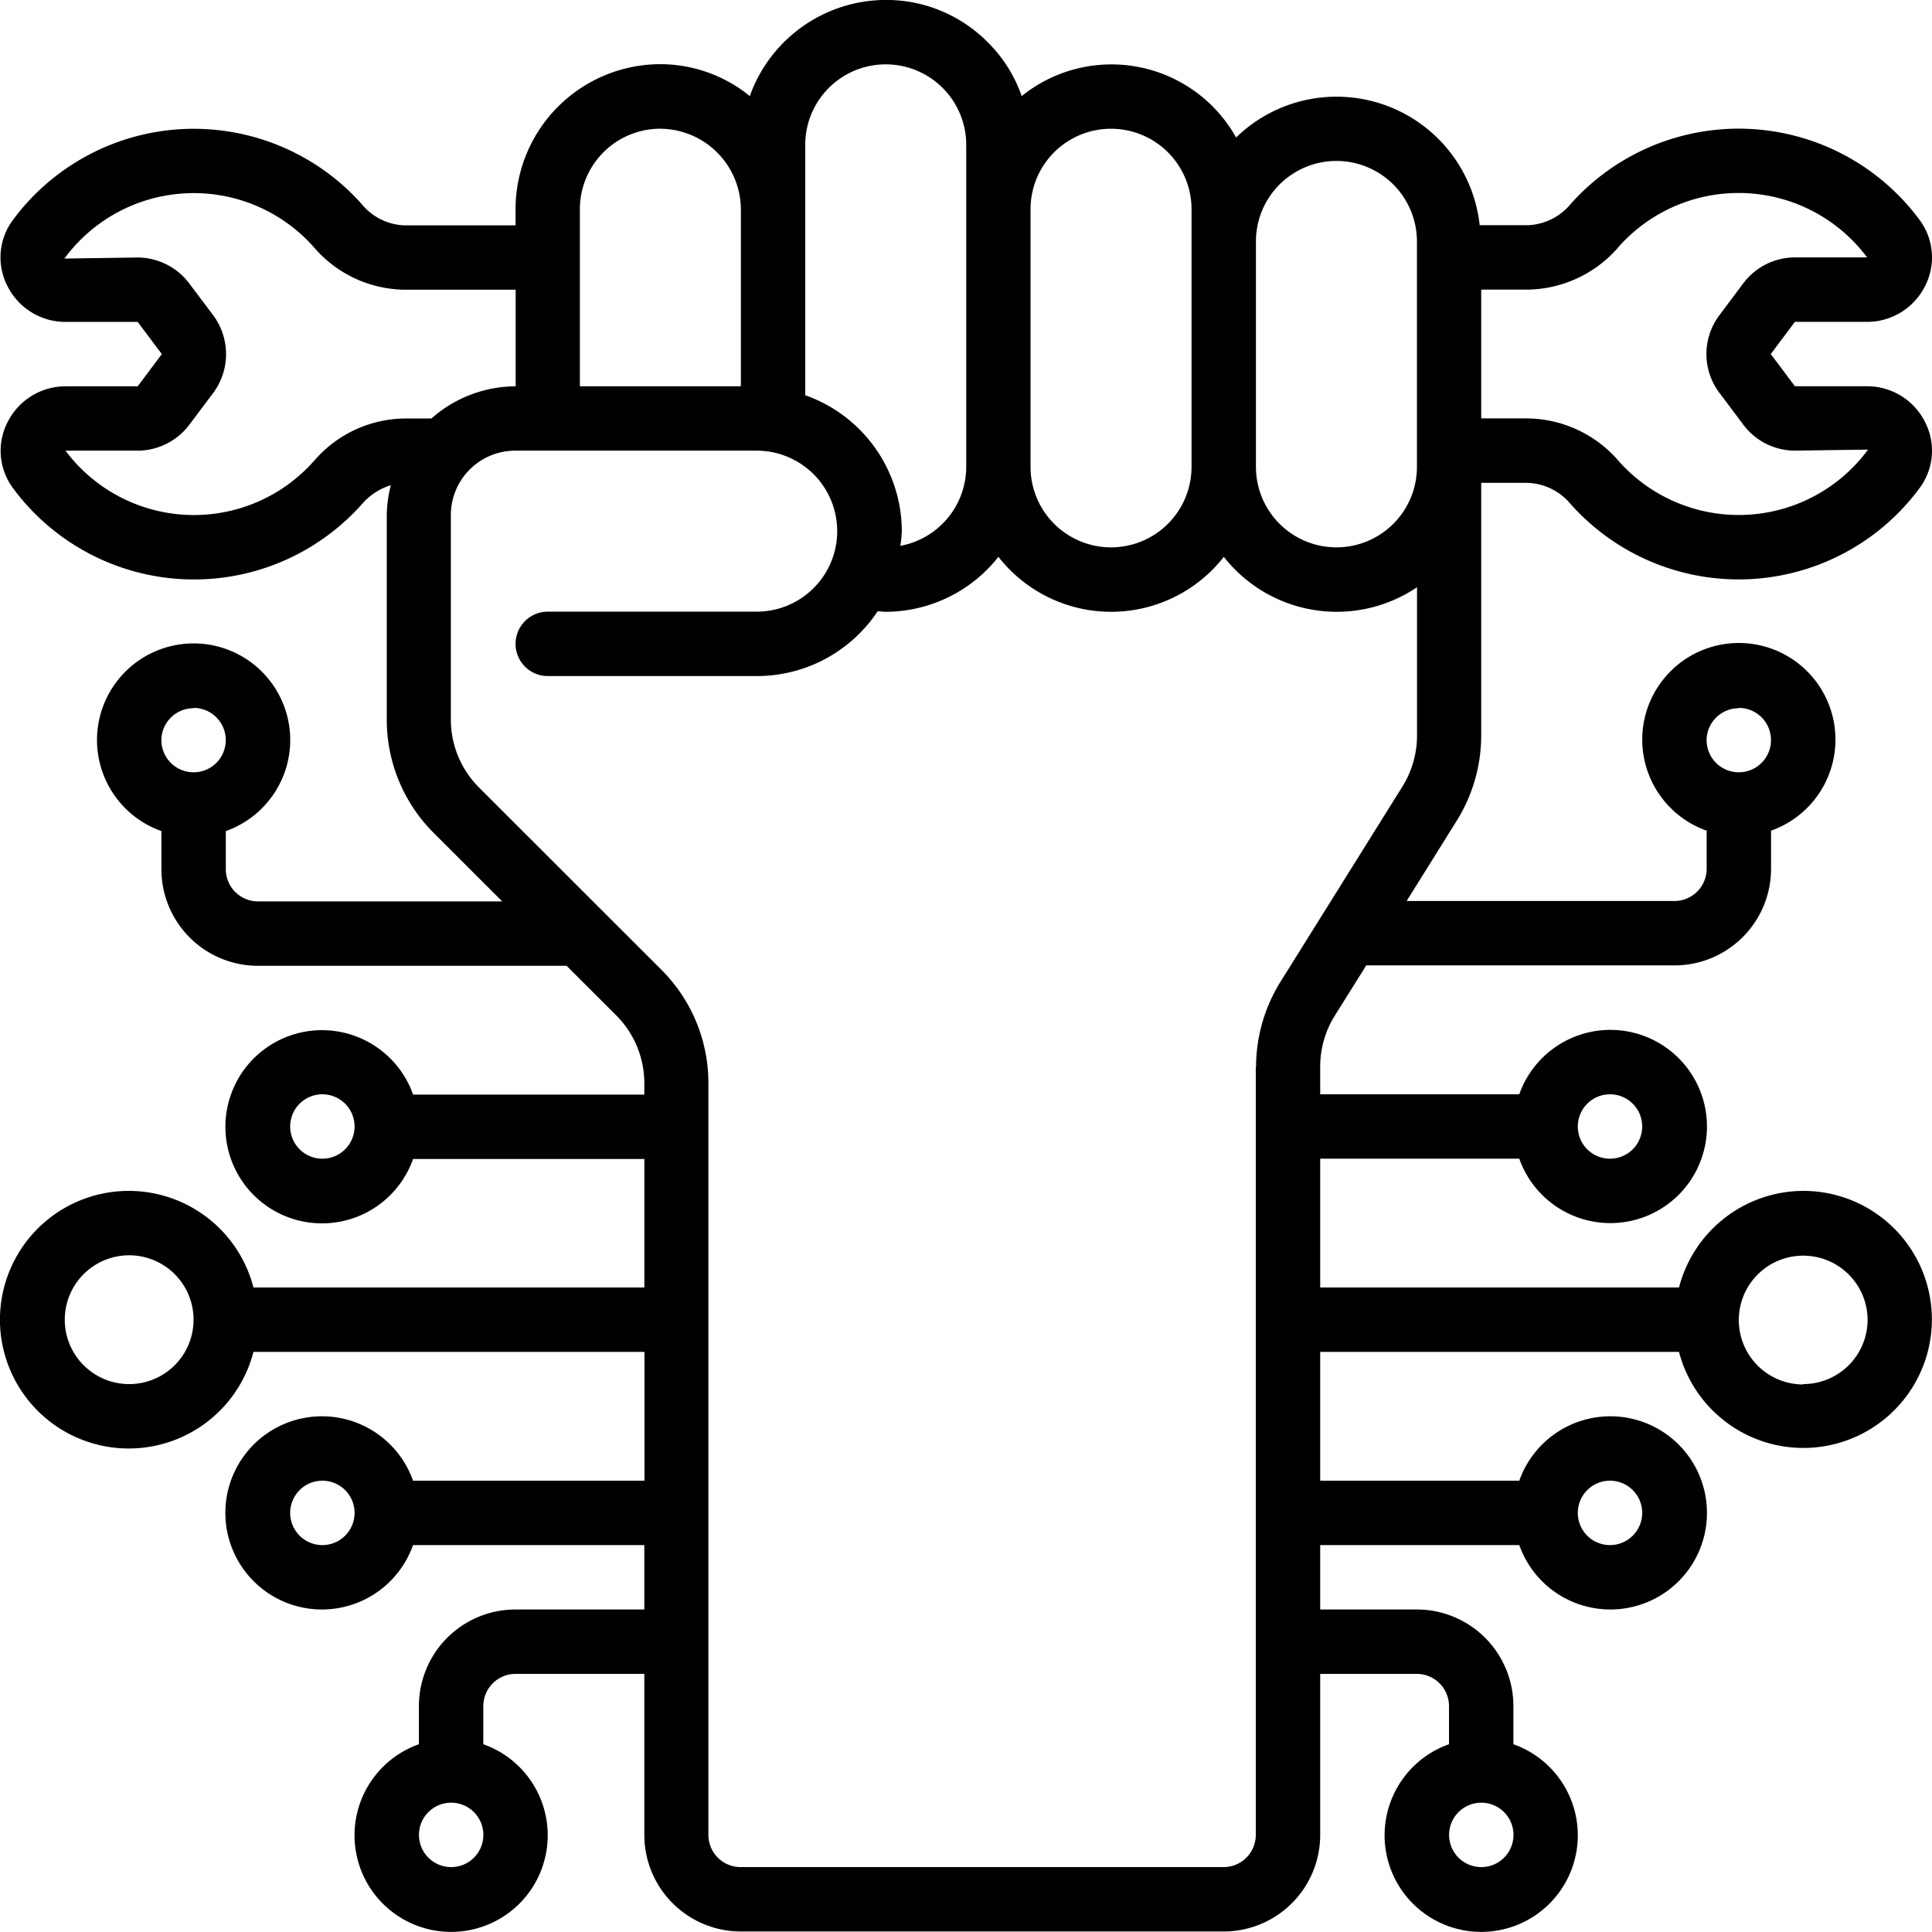 <svg xmlns="http://www.w3.org/2000/svg" width="42" height="41.998" viewBox="0 0 42 41.998">
  <g id="technology" transform="translate(0 -0.011)">
    <g id="Page-1_83_" transform="translate(0 0.011)">
      <g id="_x30_84---Technology-Repair-Person" transform="translate(0 0)">
        <path id="Shape_202_" d="M40.2,25.9A2.8,2.8,0,0,0,37.5,28H29.7V25.2h4.328a2.1,2.1,0,1,0,0-1.4H29.7v-.6a2.094,2.094,0,0,1,.319-1.112l.682-1.09h6.7a2.1,2.1,0,0,0,2.1-2.1v-.829a2.1,2.1,0,1,0-1.4,0v.829a.7.7,0,0,1-.7.7H31.579l1.092-1.75A3.5,3.5,0,0,0,33.2,16V10.508H34.21a1.273,1.273,0,0,1,.938.465,4.89,4.89,0,0,0,7.587-.358,1.36,1.36,0,0,0,.114-1.429,1.406,1.406,0,0,0-1.26-.778H40.02l-.525-.7.524-.7h1.57a1.407,1.407,0,0,0,1.26-.778,1.363,1.363,0,0,0-.113-1.43,4.891,4.891,0,0,0-7.588-.358,1.273,1.273,0,0,1-.938.465H33.167A3.13,3.13,0,0,0,27.872,3a3.106,3.106,0,0,0-4.661-.9,3.058,3.058,0,0,0-.728-1.16,3.1,3.1,0,0,0-2.228-.93A3.144,3.144,0,0,0,17.3,2.1a3.087,3.087,0,0,0-1.945-.694A3.153,3.153,0,0,0,12.208,4.56v.35H9.794a1.259,1.259,0,0,1-.934-.466,4.89,4.89,0,0,0-7.587.36A1.36,1.36,0,0,0,1.162,6.23a1.41,1.41,0,0,0,1.263.779H3.993l.525.7-.525.7H2.425a1.41,1.41,0,0,0-1.26.779,1.36,1.36,0,0,0,.112,1.427,4.89,4.89,0,0,0,7.589.358,1.359,1.359,0,0,1,.63-.414,2.766,2.766,0,0,0-.088.65v4.439a3.477,3.477,0,0,0,1.025,2.475l1.485,1.484H6.609a.7.7,0,0,1-.7-.7v-.829a2.1,2.1,0,1,0-1.4,0v.829a2.1,2.1,0,0,0,2.1,2.1h6.709l1.075,1.074a2.088,2.088,0,0,1,.614,1.485v.24H9.98a2.1,2.1,0,1,0,0,1.4h5.028V28H6.51a2.8,2.8,0,1,0,0,1.4h8.5v2.8H9.979a2.1,2.1,0,1,0,0,1.4h5.028V35h-2.8a2.1,2.1,0,0,0-2.1,2.1v.829a2.1,2.1,0,1,0,1.4,0V37.1a.7.7,0,0,1,.7-.7h2.8v3.5a2.1,2.1,0,0,0,2.1,2.1H27.6a2.1,2.1,0,0,0,2.1-2.1V36.4h2.1a.7.7,0,0,1,.7.7v.829a2.1,2.1,0,1,0,1.4,0V37.1A2.1,2.1,0,0,0,31.8,35H29.7V33.6h4.328a2.1,2.1,0,1,0,0-1.4H29.7V29.4h7.8a2.794,2.794,0,1,0,2.7-3.5ZM36,23.8a.7.7,0,1,1-.7.7A.7.7,0,0,1,36,23.8Zm2.8-8.4a.7.7,0,1,1-.7.7A.7.7,0,0,1,38.8,15.407Zm-33.592,0a.7.7,0,1,1-.7.7A.7.7,0,0,1,5.209,15.407Zm2.8,9.8a.7.7,0,1,1,.7-.7A.7.7,0,0,1,8.009,25.2Zm-4.2,4.9a1.4,1.4,0,1,1,1.4-1.4,1.4,1.4,0,0,1-1.4,1.4Zm4.2,3.5a.7.7,0,1,1,.7-.7A.7.7,0,0,1,8.009,33.6Zm2.8,7a.7.7,0,1,1,.7-.7.7.7,0,0,1-.7.7Zm22.394,0a.7.7,0,1,1,.7-.7A.7.7,0,0,1,33.2,40.6ZM36,32.2a.7.7,0,1,1-.7.7A.7.7,0,0,1,36,32.2Zm.19-26.826a3.489,3.489,0,0,1,5.4.233h-1.57a1.405,1.405,0,0,0-1.12.56l-.524.7a1.4,1.4,0,0,0,0,1.68l.525.7a1.4,1.4,0,0,0,1.12.56l1.589-.022a3.491,3.491,0,0,1-5.416.255,2.654,2.654,0,0,0-1.983-.933H33.2v-2.8H34.21a2.655,2.655,0,0,0,1.982-.933ZM30.053,3.51a1.75,1.75,0,0,1,1.75,1.75v4.9a1.75,1.75,0,0,1-3.5,0v-4.9a1.75,1.75,0,0,1,1.75-1.75Zm-4.9-.7a1.75,1.75,0,0,1,1.75,1.75v5.6a1.75,1.75,0,1,1-3.5,0v-5.6a1.749,1.749,0,0,1,1.75-1.75Zm-6.648.35a1.75,1.75,0,0,1,3.5,0v7a1.75,1.75,0,0,1-1.432,1.717,2.992,2.992,0,0,0,.032-.318,3.145,3.145,0,0,0-2.1-2.956Zm-3.149-.35a1.761,1.761,0,0,1,1.75,1.75V8.409h-3.5V4.559a1.75,1.75,0,0,1,1.75-1.75Zm-7.54,7.232a3.484,3.484,0,0,1-5.392-.234H3.993a1.411,1.411,0,0,0,1.12-.56l.533-.709a1.418,1.418,0,0,0-.008-1.67l-.527-.7a1.411,1.411,0,0,0-1.12-.56L2.4,5.632a3.489,3.489,0,0,1,5.413-.259,2.637,2.637,0,0,0,1.983.936h2.414v2.1a2.776,2.776,0,0,0-1.832.7H9.794a2.631,2.631,0,0,0-1.977.934ZM28.3,23.208V39.9a.7.7,0,0,1-.7.7h-10.5a.7.7,0,0,1-.7-.7V23.565a3.477,3.477,0,0,0-1.025-2.475l-3.96-3.958a2.088,2.088,0,0,1-.614-1.485V11.208a1.4,1.4,0,0,1,1.4-1.4h5.249a1.75,1.75,0,1,1,0,3.5H12.908a.7.7,0,1,0,0,1.4h4.549A3.149,3.149,0,0,0,20.079,13.3c.059,0,.115.011.177.011a3.131,3.131,0,0,0,2.449-1.195,3.109,3.109,0,0,0,4.9,0,3.119,3.119,0,0,0,4.2.661V16a2.094,2.094,0,0,1-.319,1.112l-2.648,4.24a3.5,3.5,0,0,0-.532,1.853Zm11.9,6.9a1.4,1.4,0,1,1,1.4-1.4A1.4,1.4,0,0,1,40.2,30.1Z" transform="translate(-1 -0.011)"/>
      </g>
    </g>
  </g>
</svg>
